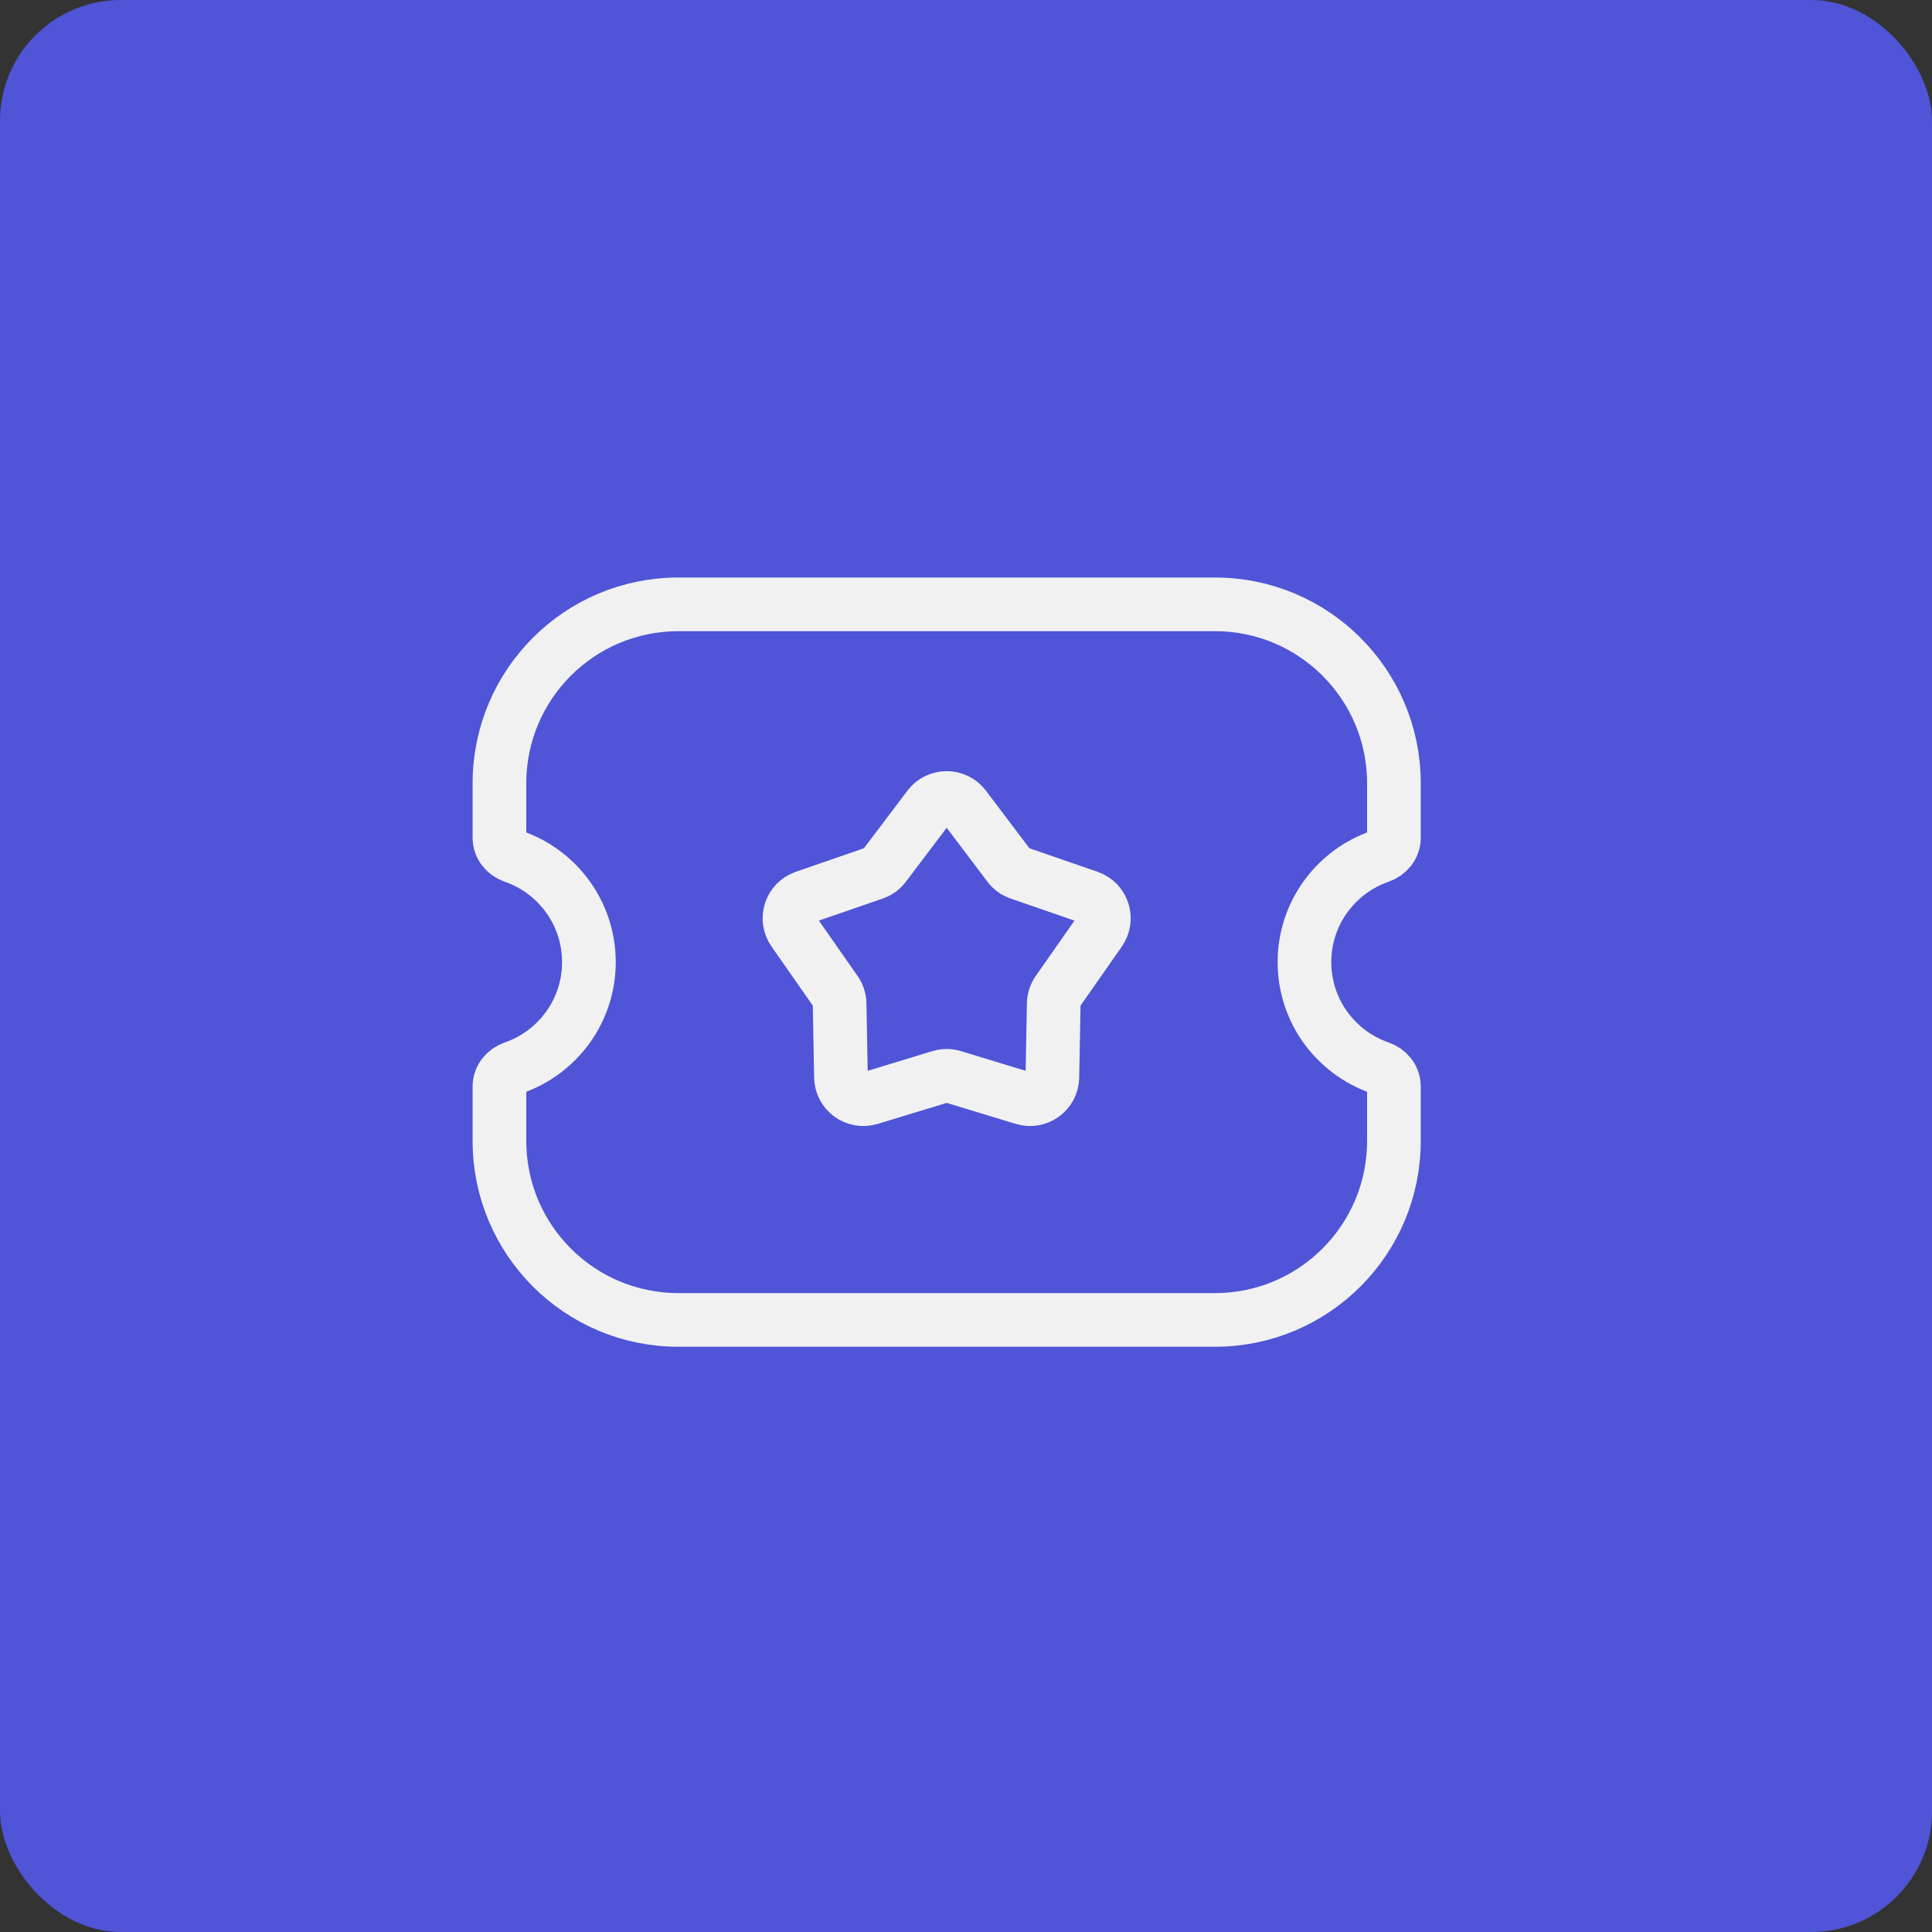 <svg width="64" height="64" viewBox="0 0 64 64" fill="none" xmlns="http://www.w3.org/2000/svg">
<rect x="0" y="0" width="64" height="64" fill="#333333" stroke="none"/>
<rect width="64" height="64" rx="4" fill="#4F55D6"/>
<path d="M40.249 20.02C43.521 20.02 46.175 22.673 46.175 25.946V27.757C46.175 28.039 45.974 28.277 45.708 28.369C44.255 28.87 43.212 30.249 43.212 31.872C43.212 33.494 44.255 34.872 45.708 35.373C45.974 35.465 46.175 35.703 46.175 35.984V37.798C46.175 41.07 43.521 43.724 40.249 43.724H22.471C19.198 43.724 16.545 41.07 16.545 37.798V35.984C16.545 35.703 16.745 35.465 17.012 35.373C18.464 34.872 19.508 33.494 19.508 31.872C19.508 30.249 18.465 28.87 17.012 28.369C16.745 28.277 16.545 28.039 16.545 27.757V25.946C16.545 22.673 19.198 20.02 22.471 20.02H40.249Z" stroke="#F1F1F1" stroke-width="1.778"/>
<path d="M30.769 26.728C31.065 26.336 31.654 26.336 31.951 26.728L33.418 28.671C33.507 28.789 33.628 28.877 33.767 28.925L36.069 29.72C36.533 29.881 36.715 30.441 36.434 30.845L35.039 32.84C34.955 32.961 34.909 33.104 34.906 33.251L34.861 35.685C34.852 36.177 34.375 36.523 33.905 36.38L31.576 35.671C31.435 35.628 31.285 35.628 31.144 35.671L28.815 36.38C28.344 36.523 27.867 36.177 27.858 35.685L27.813 33.251C27.811 33.104 27.764 32.961 27.68 32.84L26.286 30.845C26.004 30.441 26.186 29.881 26.651 29.72L28.952 28.925C29.091 28.877 29.213 28.789 29.301 28.671L30.769 26.728Z" stroke="#F1F1F1" stroke-width="1.778"/>
</svg>
